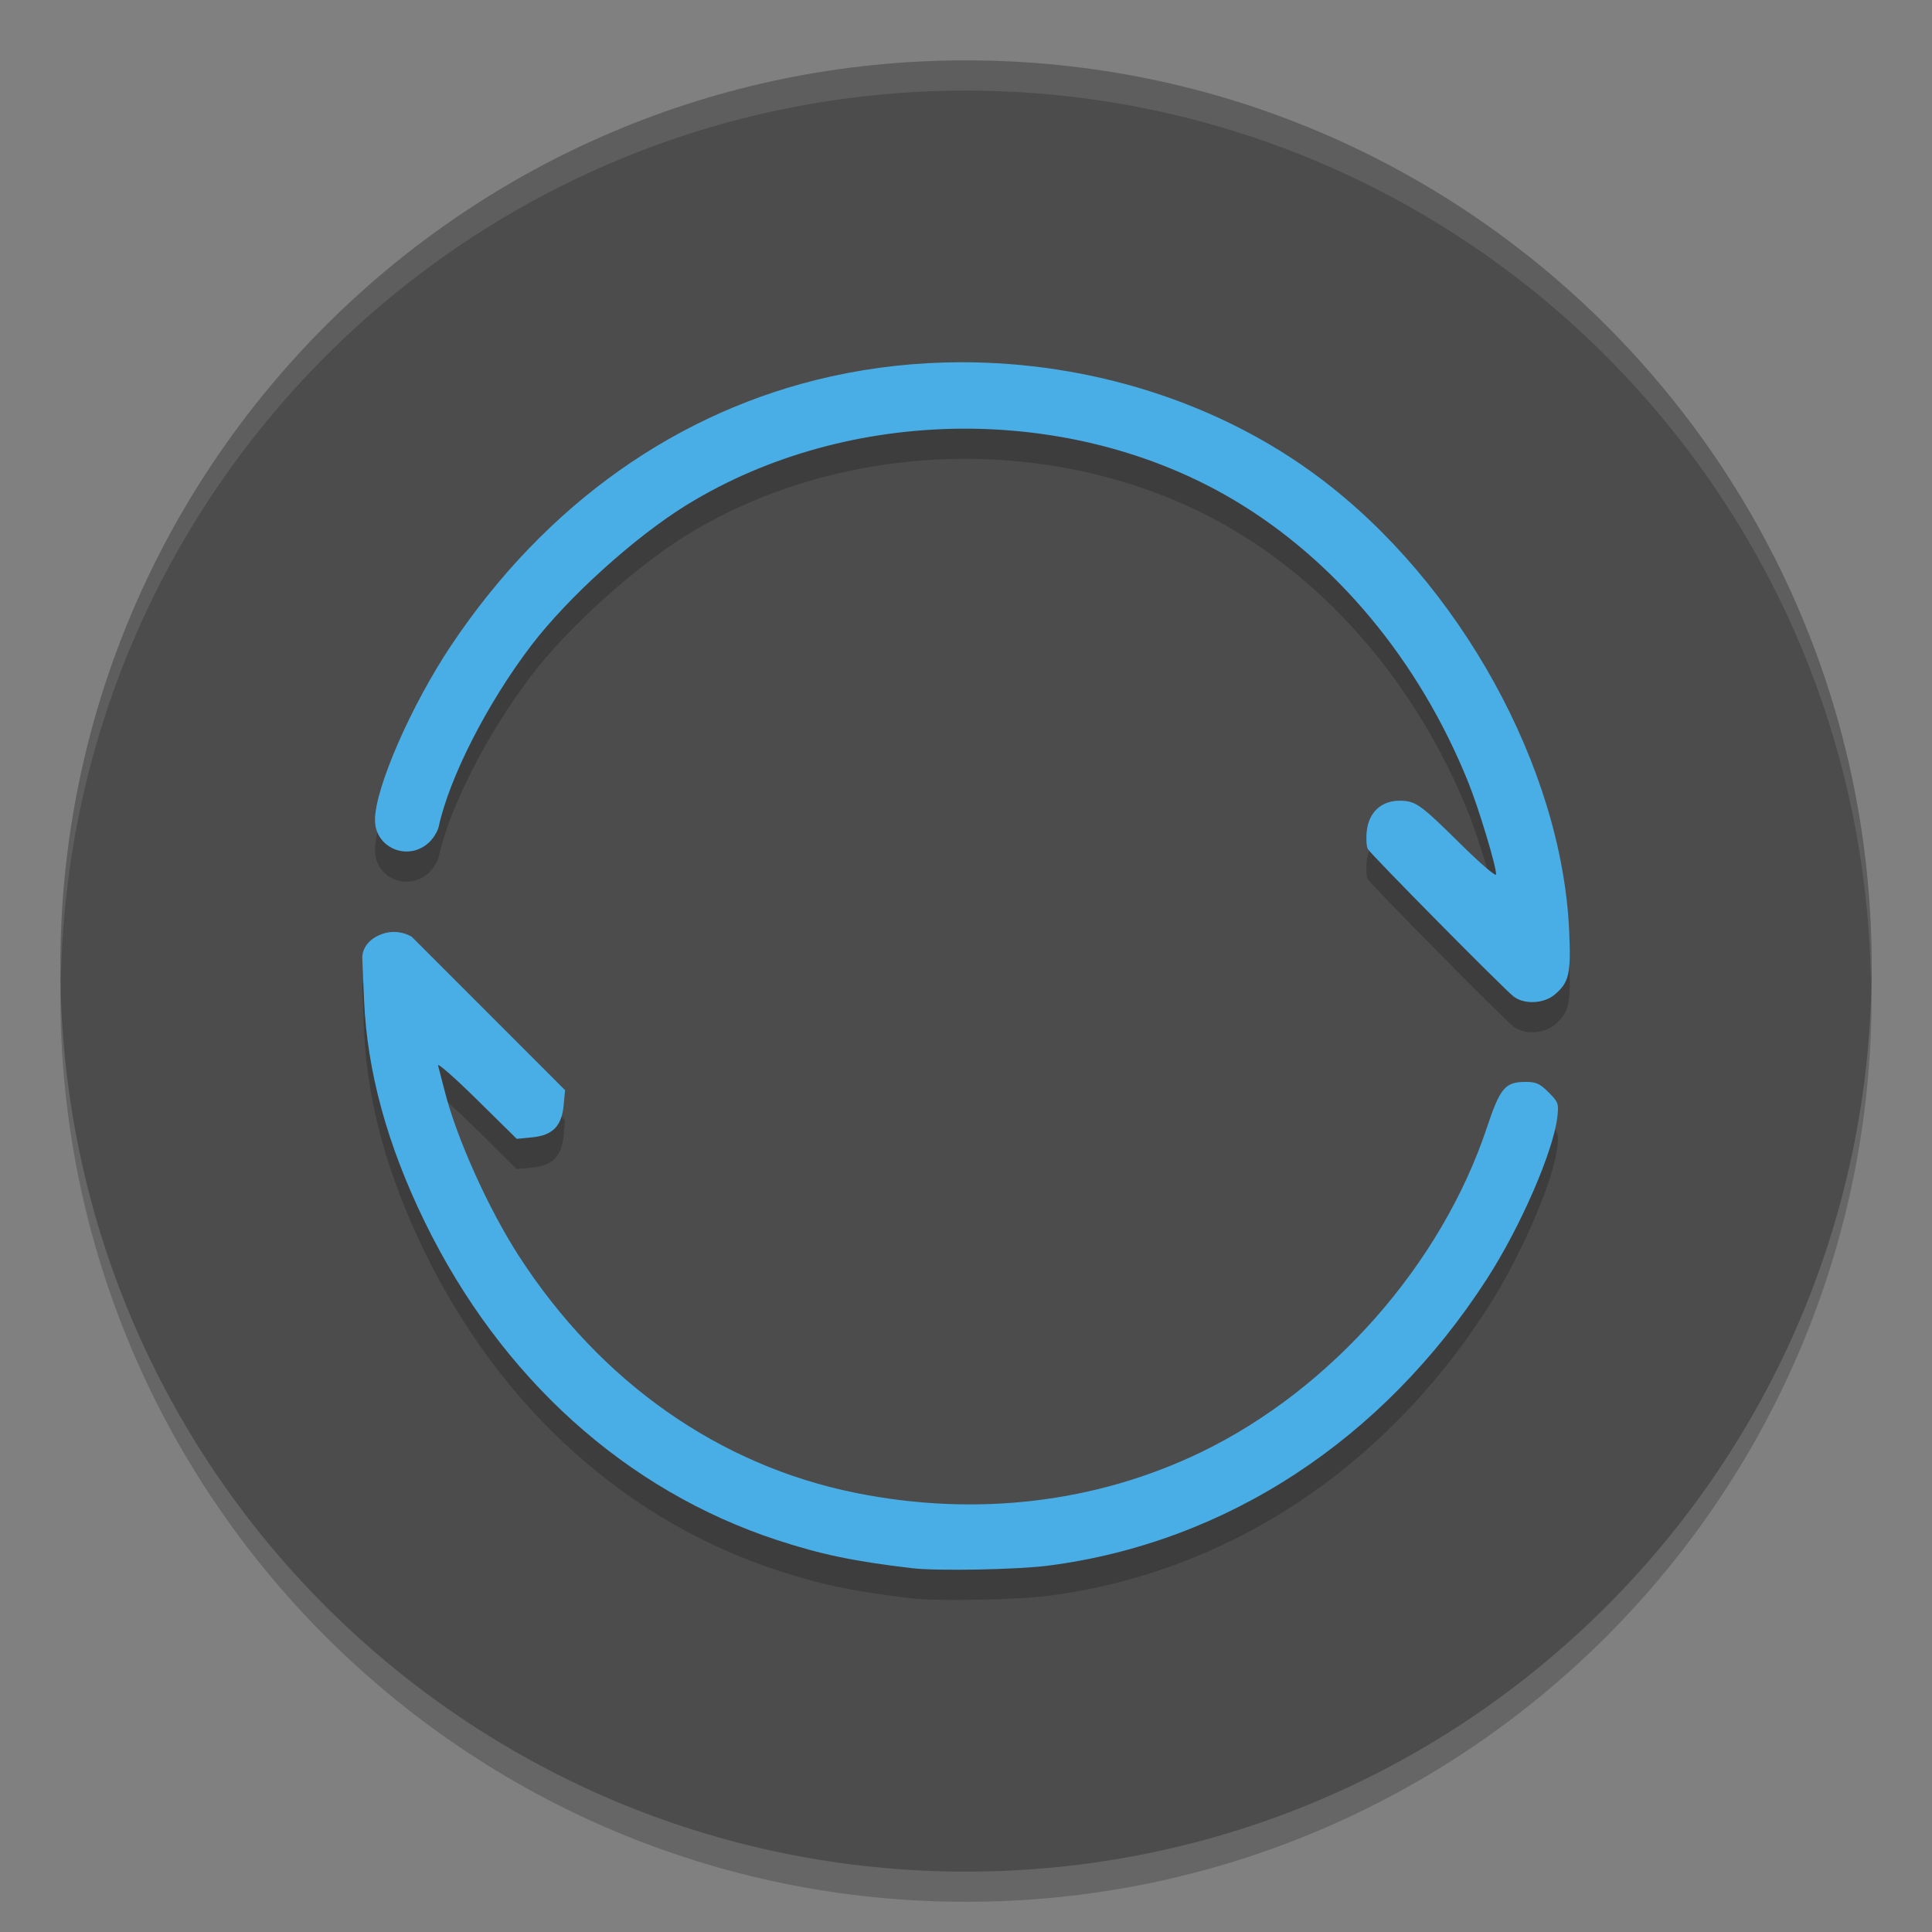 <svg xmlns="http://www.w3.org/2000/svg" xmlns:xlink="http://www.w3.org/1999/xlink" width="384pt" height="384pt" version="1.1" viewBox="0 0 384 384"><rect x="0" y="0" width="384" height="384" fill="#808080" stroke="none"/> <defs> <filter id="alpha" width="100%" height="100%" x="0%" y="0%" filterUnits="objectBoundingBox"> <feColorMatrix in="SourceGraphic" type="matrix" values="0 0 0 0 1 0 0 0 0 1 0 0 0 0 1 0 0 0 1 0"/> </filter> <mask id="mask0"> <g filter="url(#alpha)"> <rect width="384" height="384" x="0" y="0" style="fill:rgb(0%,0%,0%);fill-opacity:0.2"/> </g> </mask> <clipPath id="clip1"> <rect width="384" height="384" x="0" y="0"/> </clipPath> <g id="surface5" clip-path="url(#clip1)"> <path style="fill:rgb(0%,0%,0%)" d="M 371.762 190.969 C 369.07 288.34 289.41 365.906 192 366 C 95.363 365.945 16.016 289.594 12.238 193.031 C 12.137 194.688 12.059 196.344 12 198 C 12 297.41 92.59 378 192 378 C 291.41 378 372 297.41 372 198 C 371.965 195.656 371.887 193.309 371.762 190.969 Z M 371.762 190.969"/> </g> <mask id="mask1"> <g filter="url(#alpha)"> <rect width="384" height="384" x="0" y="0" style="fill:rgb(0%,0%,0%);fill-opacity:0.2"/> </g> </mask> <clipPath id="clip2"> <rect width="384" height="384" x="0" y="0"/> </clipPath> <g id="surface8" clip-path="url(#clip2)"> <path style="fill:rgb(0%,0%,0%)" d="M 190.801 78 C 182.195 78.027 173.578 78.957 165.145 80.828 C 134.785 87.562 108.52 106.148 89.738 134.184 C 81.762 146.094 74.531 162.637 74.531 168.98 C 74.531 174.406 80.812 177.211 85.027 173.664 C 85.996 172.848 86.977 171.324 87.203 170.281 C 89.34 160.473 96.871 145.73 105.602 134.273 C 112.887 124.715 126.25 112.645 136.559 106.312 C 168.766 86.539 212.738 86.137 245.145 105.32 C 265.449 117.34 282.047 137.289 291.781 161.363 C 293.895 166.59 297.363 178.047 297.363 179.801 C 297.363 180.309 294.254 177.652 290.453 173.898 C 282.188 165.738 281.363 165.152 278.133 165.152 C 274.562 165.152 272.074 167.449 271.66 171.129 C 271.492 172.617 271.586 174.25 271.871 174.754 C 272.477 175.832 298.727 202.395 300.809 204.035 C 302.91 205.688 306.824 205.523 309 203.688 C 311.887 201.258 312.277 199.512 311.875 190.848 C 310.375 158.52 290.141 121.871 262.254 100.953 C 242.262 85.949 216.605 77.922 190.805 78 Z M 72.008 196.375 L 72.359 204.73 C 72.965 218.977 76.977 233.625 84.477 248.965 C 99.605 279.898 124.414 302.266 154.523 312.121 C 163.246 314.977 169.641 316.309 181.242 317.688 C 186.234 318.281 202.195 317.98 208.406 317.176 C 243.672 312.602 274.832 292.238 295.492 260.266 C 302.184 249.914 308.715 234.918 309.527 228.043 C 309.844 225.355 309.742 225.059 307.789 223.105 C 306.039 221.355 305.305 221.027 303.152 221.039 C 299.141 221.055 298.164 222.223 295.523 230.145 C 286.488 257.25 264.617 282.098 238.797 294.594 C 217.879 304.719 194 307.543 170.07 302.723 C 142.906 297.25 119.383 280.723 103.188 255.727 C 97.094 246.316 90.73 232.184 88.367 222.789 C 87.832 220.691 87.25 218.434 87.07 217.785 C 86.891 217.137 90.332 220.148 94.723 224.48 L 102.707 232.352 L 105.719 232.062 C 109.824 231.668 111.625 229.855 112.023 225.727 L 112.312 222.68 L 97.082 207.438 L 81.848 192.199 C 81.848 192.199 78.957 190.266 75.383 191.855 C 71.812 193.449 72.004 196.367 72.004 196.367 Z M 72.008 196.375"/> </g> <mask id="mask2"> <g filter="url(#alpha)"> <rect width="384" height="384" x="0" y="0" style="fill:rgb(0%,0%,0%);fill-opacity:0.102"/> </g> </mask> <clipPath id="clip3"> <rect width="384" height="384" x="0" y="0"/> </clipPath> <g id="surface11" clip-path="url(#clip3)"> <path style="fill:rgb(100.000%,100.000%,100.000%)" d="M 191.988 12 C 92.582 12.008 12 92.594 12 192 C 12.027 193.023 12.062 194.047 12.105 195.07 C 13.703 96.852 93.754 18.051 191.988 18 L 192 18 C 290.219 18.07 370.25 96.863 371.848 195.07 C 371.902 194.047 371.949 193.023 371.988 192 C 371.988 92.594 291.406 12.008 192 12 Z M 191.988 12"/> </g> </defs> <g> <use mask="url(#mask0)" xlink:href="#surface5"/> <path style="fill:rgb(29.803%,29.803%,29.803%)" d="M 372 192 C 372 291.41 291.41 372 192 372 C 92.59 372 12 291.41 12 192 C 12 92.59 92.59 12 192 12 C 291.41 12 372 92.59 372 192 Z M 372 192"/> <use mask="url(#mask1)" xlink:href="#surface8"/> <use mask="url(#mask2)" xlink:href="#surface11"/> <path style="fill:rgb(29.019%,68.235%,90.196%)" d="M 190.801 72 C 182.195 72.027 173.578 72.957 165.145 74.828 C 134.785 81.562 108.52 100.148 89.738 128.184 C 81.762 140.094 74.531 156.637 74.531 162.98 C 74.531 168.406 80.812 171.211 85.027 167.664 C 85.996 166.848 86.977 165.324 87.203 164.281 C 89.34 154.473 96.871 139.73 105.602 128.273 C 112.887 118.715 126.25 106.645 136.559 100.312 C 168.766 80.539 212.738 80.137 245.145 99.32 C 265.449 111.34 282.047 131.289 291.781 155.363 C 293.895 160.59 297.363 172.047 297.363 173.801 C 297.363 174.309 294.254 171.652 290.453 167.902 C 282.188 159.738 281.363 159.152 278.133 159.152 C 274.562 159.152 272.074 161.449 271.66 165.129 C 271.492 166.617 271.586 168.25 271.871 168.754 C 272.477 169.836 298.727 196.395 300.809 198.035 C 302.91 199.688 306.824 199.523 309 197.688 C 311.887 195.262 312.277 193.516 311.875 184.848 C 310.375 152.52 290.141 115.875 262.254 94.953 C 242.262 79.949 216.605 71.922 190.805 72 Z M 72.008 190.375 L 72.359 198.73 C 72.965 212.977 76.977 227.625 84.477 242.965 C 99.605 273.898 124.414 296.266 154.523 306.121 C 163.246 308.977 169.641 310.309 181.242 311.688 C 186.234 312.281 202.195 311.98 208.406 311.176 C 243.672 306.602 274.832 286.238 295.492 254.266 C 302.184 243.914 308.715 228.918 309.527 222.043 C 309.844 219.359 309.742 219.059 307.789 217.105 C 306.039 215.355 305.305 215.027 303.152 215.039 C 299.141 215.059 298.164 216.227 295.523 224.145 C 286.488 251.25 264.617 276.098 238.797 288.598 C 217.879 298.719 194 301.547 170.07 296.723 C 142.906 291.25 119.383 274.723 103.188 249.727 C 97.094 240.316 90.73 226.184 88.367 216.789 C 87.832 214.691 87.25 212.434 87.07 211.785 C 86.891 211.141 90.332 214.152 94.723 218.484 L 102.707 226.352 L 105.719 226.062 C 109.824 225.668 111.625 223.855 112.023 219.727 L 112.312 216.68 L 97.082 201.438 L 81.848 186.199 C 81.848 186.199 78.957 184.266 75.383 185.859 C 71.812 187.449 72.004 190.371 72.004 190.371 Z M 72.008 190.375"/> </g> </svg>

